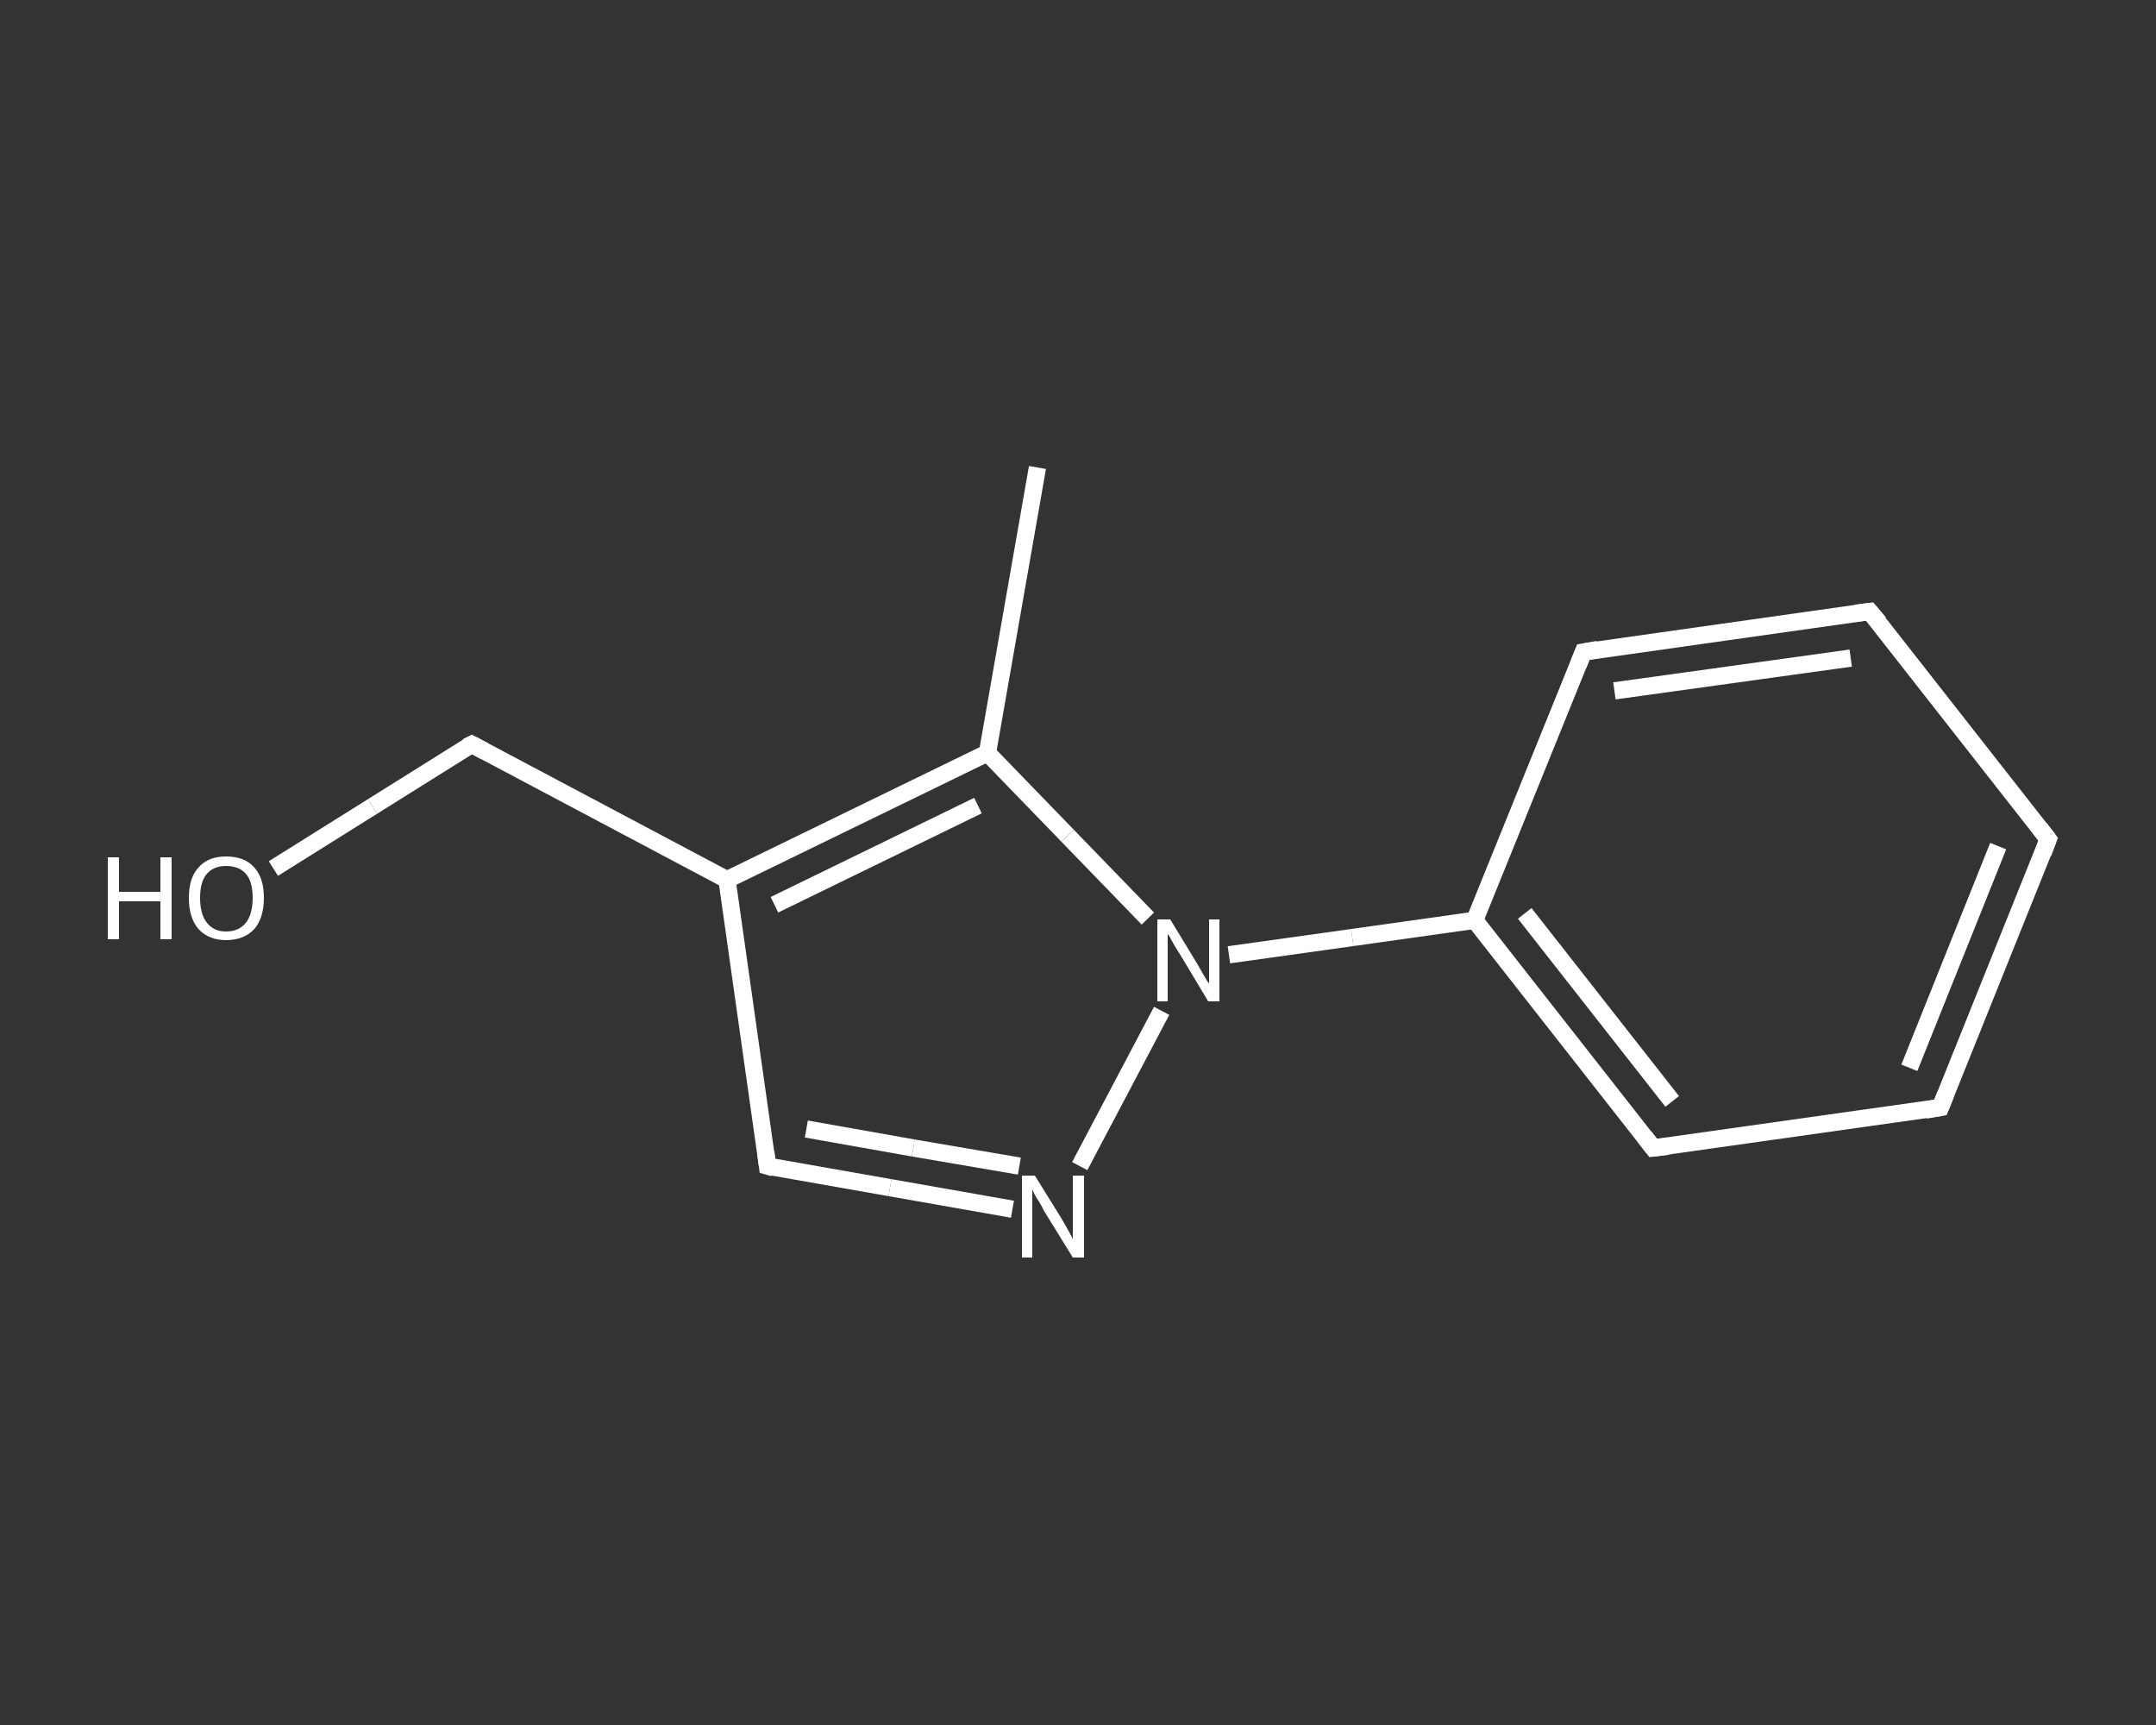 <?xml version='1.0' encoding='iso-8859-1'?>
<svg version='1.1' baseProfile='full'
              xmlns='http://www.w3.org/2000/svg'
                      xmlns:rdkit='http://www.rdkit.org/xml'
                      xmlns:xlink='http://www.w3.org/1999/xlink'
                  xml:space='preserve'
width='250px' height='200px' viewBox='0 0 250 200'>
<rect x="0" y="0" width="250" height="200" fill="#333333" stroke="none"/>
<!-- END OF HEADER -->
<rect style='opacity:1.0;fill:transparent;stroke:none' width='250.0' height='200.0' x='0.0' y='0.0'> </rect>
<path class='bond-0 atom-0 atom-1' d='M 120.3,54.2 L 114.5,87.3' style='fill:none;fill-rule:evenodd;stroke:#FFFFFF;stroke-width:2.0px;stroke-linecap:butt;stroke-linejoin:miter;stroke-opacity:1' />
<path class='bond-1 atom-1 atom-2' d='M 114.5,87.3 L 84.3,102.0' style='fill:none;fill-rule:evenodd;stroke:#FFFFFF;stroke-width:2.0px;stroke-linecap:butt;stroke-linejoin:miter;stroke-opacity:1' />
<path class='bond-1 atom-1 atom-2' d='M 113.4,93.4 L 89.8,104.9' style='fill:none;fill-rule:evenodd;stroke:#FFFFFF;stroke-width:2.0px;stroke-linecap:butt;stroke-linejoin:miter;stroke-opacity:1' />
<path class='bond-2 atom-2 atom-3' d='M 84.3,102.0 L 54.7,86.3' style='fill:none;fill-rule:evenodd;stroke:#FFFFFF;stroke-width:2.0px;stroke-linecap:butt;stroke-linejoin:miter;stroke-opacity:1' />
<path class='bond-3 atom-3 atom-4' d='M 54.7,86.3 L 43.2,93.5' style='fill:none;fill-rule:evenodd;stroke:#FFFFFF;stroke-width:2.0px;stroke-linecap:butt;stroke-linejoin:miter;stroke-opacity:1' />
<path class='bond-3 atom-3 atom-4' d='M 43.2,93.5 L 31.7,100.7' style='fill:none;fill-rule:evenodd;stroke:#FFFFFF;stroke-width:2.0px;stroke-linecap:butt;stroke-linejoin:miter;stroke-opacity:1' />
<path class='bond-4 atom-2 atom-5' d='M 84.3,102.0 L 89.0,135.2' style='fill:none;fill-rule:evenodd;stroke:#FFFFFF;stroke-width:2.0px;stroke-linecap:butt;stroke-linejoin:miter;stroke-opacity:1' />
<path class='bond-5 atom-5 atom-6' d='M 89.0,135.2 L 103.2,137.7' style='fill:none;fill-rule:evenodd;stroke:#FFFFFF;stroke-width:2.0px;stroke-linecap:butt;stroke-linejoin:miter;stroke-opacity:1' />
<path class='bond-5 atom-5 atom-6' d='M 103.2,137.7 L 117.4,140.2' style='fill:none;fill-rule:evenodd;stroke:#FFFFFF;stroke-width:2.0px;stroke-linecap:butt;stroke-linejoin:miter;stroke-opacity:1' />
<path class='bond-5 atom-5 atom-6' d='M 93.5,130.9 L 105.9,133.1' style='fill:none;fill-rule:evenodd;stroke:#FFFFFF;stroke-width:2.0px;stroke-linecap:butt;stroke-linejoin:miter;stroke-opacity:1' />
<path class='bond-5 atom-5 atom-6' d='M 105.9,133.1 L 118.2,135.2' style='fill:none;fill-rule:evenodd;stroke:#FFFFFF;stroke-width:2.0px;stroke-linecap:butt;stroke-linejoin:miter;stroke-opacity:1' />
<path class='bond-6 atom-6 atom-7' d='M 125.2,135.2 L 134.7,117.2' style='fill:none;fill-rule:evenodd;stroke:#FFFFFF;stroke-width:2.0px;stroke-linecap:butt;stroke-linejoin:miter;stroke-opacity:1' />
<path class='bond-7 atom-7 atom-8' d='M 142.5,110.7 L 156.8,108.7' style='fill:none;fill-rule:evenodd;stroke:#FFFFFF;stroke-width:2.0px;stroke-linecap:butt;stroke-linejoin:miter;stroke-opacity:1' />
<path class='bond-7 atom-7 atom-8' d='M 156.8,108.7 L 171.0,106.7' style='fill:none;fill-rule:evenodd;stroke:#FFFFFF;stroke-width:2.0px;stroke-linecap:butt;stroke-linejoin:miter;stroke-opacity:1' />
<path class='bond-8 atom-8 atom-9' d='M 171.0,106.7 L 191.7,133.1' style='fill:none;fill-rule:evenodd;stroke:#FFFFFF;stroke-width:2.0px;stroke-linecap:butt;stroke-linejoin:miter;stroke-opacity:1' />
<path class='bond-8 atom-8 atom-9' d='M 176.8,105.9 L 193.9,127.7' style='fill:none;fill-rule:evenodd;stroke:#FFFFFF;stroke-width:2.0px;stroke-linecap:butt;stroke-linejoin:miter;stroke-opacity:1' />
<path class='bond-9 atom-9 atom-10' d='M 191.7,133.1 L 225.0,128.4' style='fill:none;fill-rule:evenodd;stroke:#FFFFFF;stroke-width:2.0px;stroke-linecap:butt;stroke-linejoin:miter;stroke-opacity:1' />
<path class='bond-10 atom-10 atom-11' d='M 225.0,128.4 L 237.5,97.3' style='fill:none;fill-rule:evenodd;stroke:#FFFFFF;stroke-width:2.0px;stroke-linecap:butt;stroke-linejoin:miter;stroke-opacity:1' />
<path class='bond-10 atom-10 atom-11' d='M 221.4,123.8 L 231.7,98.1' style='fill:none;fill-rule:evenodd;stroke:#FFFFFF;stroke-width:2.0px;stroke-linecap:butt;stroke-linejoin:miter;stroke-opacity:1' />
<path class='bond-11 atom-11 atom-12' d='M 237.5,97.3 L 216.8,70.9' style='fill:none;fill-rule:evenodd;stroke:#FFFFFF;stroke-width:2.0px;stroke-linecap:butt;stroke-linejoin:miter;stroke-opacity:1' />
<path class='bond-12 atom-12 atom-13' d='M 216.8,70.9 L 183.6,75.6' style='fill:none;fill-rule:evenodd;stroke:#FFFFFF;stroke-width:2.0px;stroke-linecap:butt;stroke-linejoin:miter;stroke-opacity:1' />
<path class='bond-12 atom-12 atom-13' d='M 214.6,76.3 L 187.2,80.1' style='fill:none;fill-rule:evenodd;stroke:#FFFFFF;stroke-width:2.0px;stroke-linecap:butt;stroke-linejoin:miter;stroke-opacity:1' />
<path class='bond-13 atom-7 atom-1' d='M 133.1,106.5 L 123.8,96.9' style='fill:none;fill-rule:evenodd;stroke:#FFFFFF;stroke-width:2.0px;stroke-linecap:butt;stroke-linejoin:miter;stroke-opacity:1' />
<path class='bond-13 atom-7 atom-1' d='M 123.8,96.9 L 114.5,87.3' style='fill:none;fill-rule:evenodd;stroke:#FFFFFF;stroke-width:2.0px;stroke-linecap:butt;stroke-linejoin:miter;stroke-opacity:1' />
<path class='bond-14 atom-13 atom-8' d='M 183.6,75.6 L 171.0,106.7' style='fill:none;fill-rule:evenodd;stroke:#FFFFFF;stroke-width:2.0px;stroke-linecap:butt;stroke-linejoin:miter;stroke-opacity:1' />
<path d='M 56.2,87.1 L 54.7,86.3 L 54.1,86.6' style='fill:none;stroke:#FFFFFF;stroke-width:2.0px;stroke-linecap:butt;stroke-linejoin:miter;stroke-opacity:1;' />
<path d='M 88.8,133.6 L 89.0,135.2 L 89.7,135.4' style='fill:none;stroke:#FFFFFF;stroke-width:2.0px;stroke-linecap:butt;stroke-linejoin:miter;stroke-opacity:1;' />
<path d='M 190.7,131.8 L 191.7,133.1 L 193.4,132.9' style='fill:none;stroke:#FFFFFF;stroke-width:2.0px;stroke-linecap:butt;stroke-linejoin:miter;stroke-opacity:1;' />
<path d='M 223.3,128.7 L 225.0,128.4 L 225.6,126.9' style='fill:none;stroke:#FFFFFF;stroke-width:2.0px;stroke-linecap:butt;stroke-linejoin:miter;stroke-opacity:1;' />
<path d='M 236.9,98.9 L 237.5,97.3 L 236.5,96.0' style='fill:none;stroke:#FFFFFF;stroke-width:2.0px;stroke-linecap:butt;stroke-linejoin:miter;stroke-opacity:1;' />
<path d='M 217.9,72.2 L 216.8,70.9 L 215.2,71.1' style='fill:none;stroke:#FFFFFF;stroke-width:2.0px;stroke-linecap:butt;stroke-linejoin:miter;stroke-opacity:1;' />
<path d='M 185.3,75.3 L 183.6,75.6 L 183.0,77.1' style='fill:none;stroke:#FFFFFF;stroke-width:2.0px;stroke-linecap:butt;stroke-linejoin:miter;stroke-opacity:1;' />
<path class='atom-4' d='M 12.5 99.4
L 13.8 99.4
L 13.8 103.4
L 18.6 103.4
L 18.6 99.4
L 19.9 99.4
L 19.9 108.9
L 18.6 108.9
L 18.6 104.5
L 13.8 104.5
L 13.8 108.9
L 12.5 108.9
L 12.5 99.4
' fill='#FFFFFF'/>
<path class='atom-4' d='M 21.9 104.1
Q 21.9 101.8, 23.0 100.6
Q 24.1 99.3, 26.2 99.3
Q 28.4 99.3, 29.5 100.6
Q 30.6 101.8, 30.6 104.1
Q 30.6 106.4, 29.5 107.7
Q 28.3 109.0, 26.2 109.0
Q 24.2 109.0, 23.0 107.7
Q 21.9 106.4, 21.9 104.1
M 26.2 108.0
Q 27.7 108.0, 28.5 107.0
Q 29.3 106.0, 29.3 104.1
Q 29.3 102.2, 28.5 101.3
Q 27.7 100.4, 26.2 100.4
Q 24.8 100.4, 24.0 101.3
Q 23.2 102.2, 23.2 104.1
Q 23.2 106.0, 24.0 107.0
Q 24.8 108.0, 26.2 108.0
' fill='#FFFFFF'/>
<path class='atom-6' d='M 120.0 136.3
L 123.1 141.3
Q 123.4 141.8, 123.9 142.7
Q 124.4 143.6, 124.4 143.7
L 124.4 136.3
L 125.7 136.3
L 125.7 145.8
L 124.4 145.8
L 121.0 140.3
Q 120.7 139.6, 120.2 138.9
Q 119.8 138.2, 119.7 137.9
L 119.7 145.8
L 118.5 145.8
L 118.5 136.3
L 120.0 136.3
' fill='#FFFFFF'/>
<path class='atom-7' d='M 135.7 106.6
L 138.8 111.7
Q 139.1 112.2, 139.6 113.1
Q 140.1 114.0, 140.2 114.0
L 140.2 106.6
L 141.4 106.6
L 141.4 116.1
L 140.1 116.1
L 136.8 110.6
Q 136.4 110.0, 136.0 109.3
Q 135.6 108.5, 135.4 108.3
L 135.4 116.1
L 134.2 116.1
L 134.2 106.6
L 135.7 106.6
' fill='#FFFFFF'/>
</svg>
